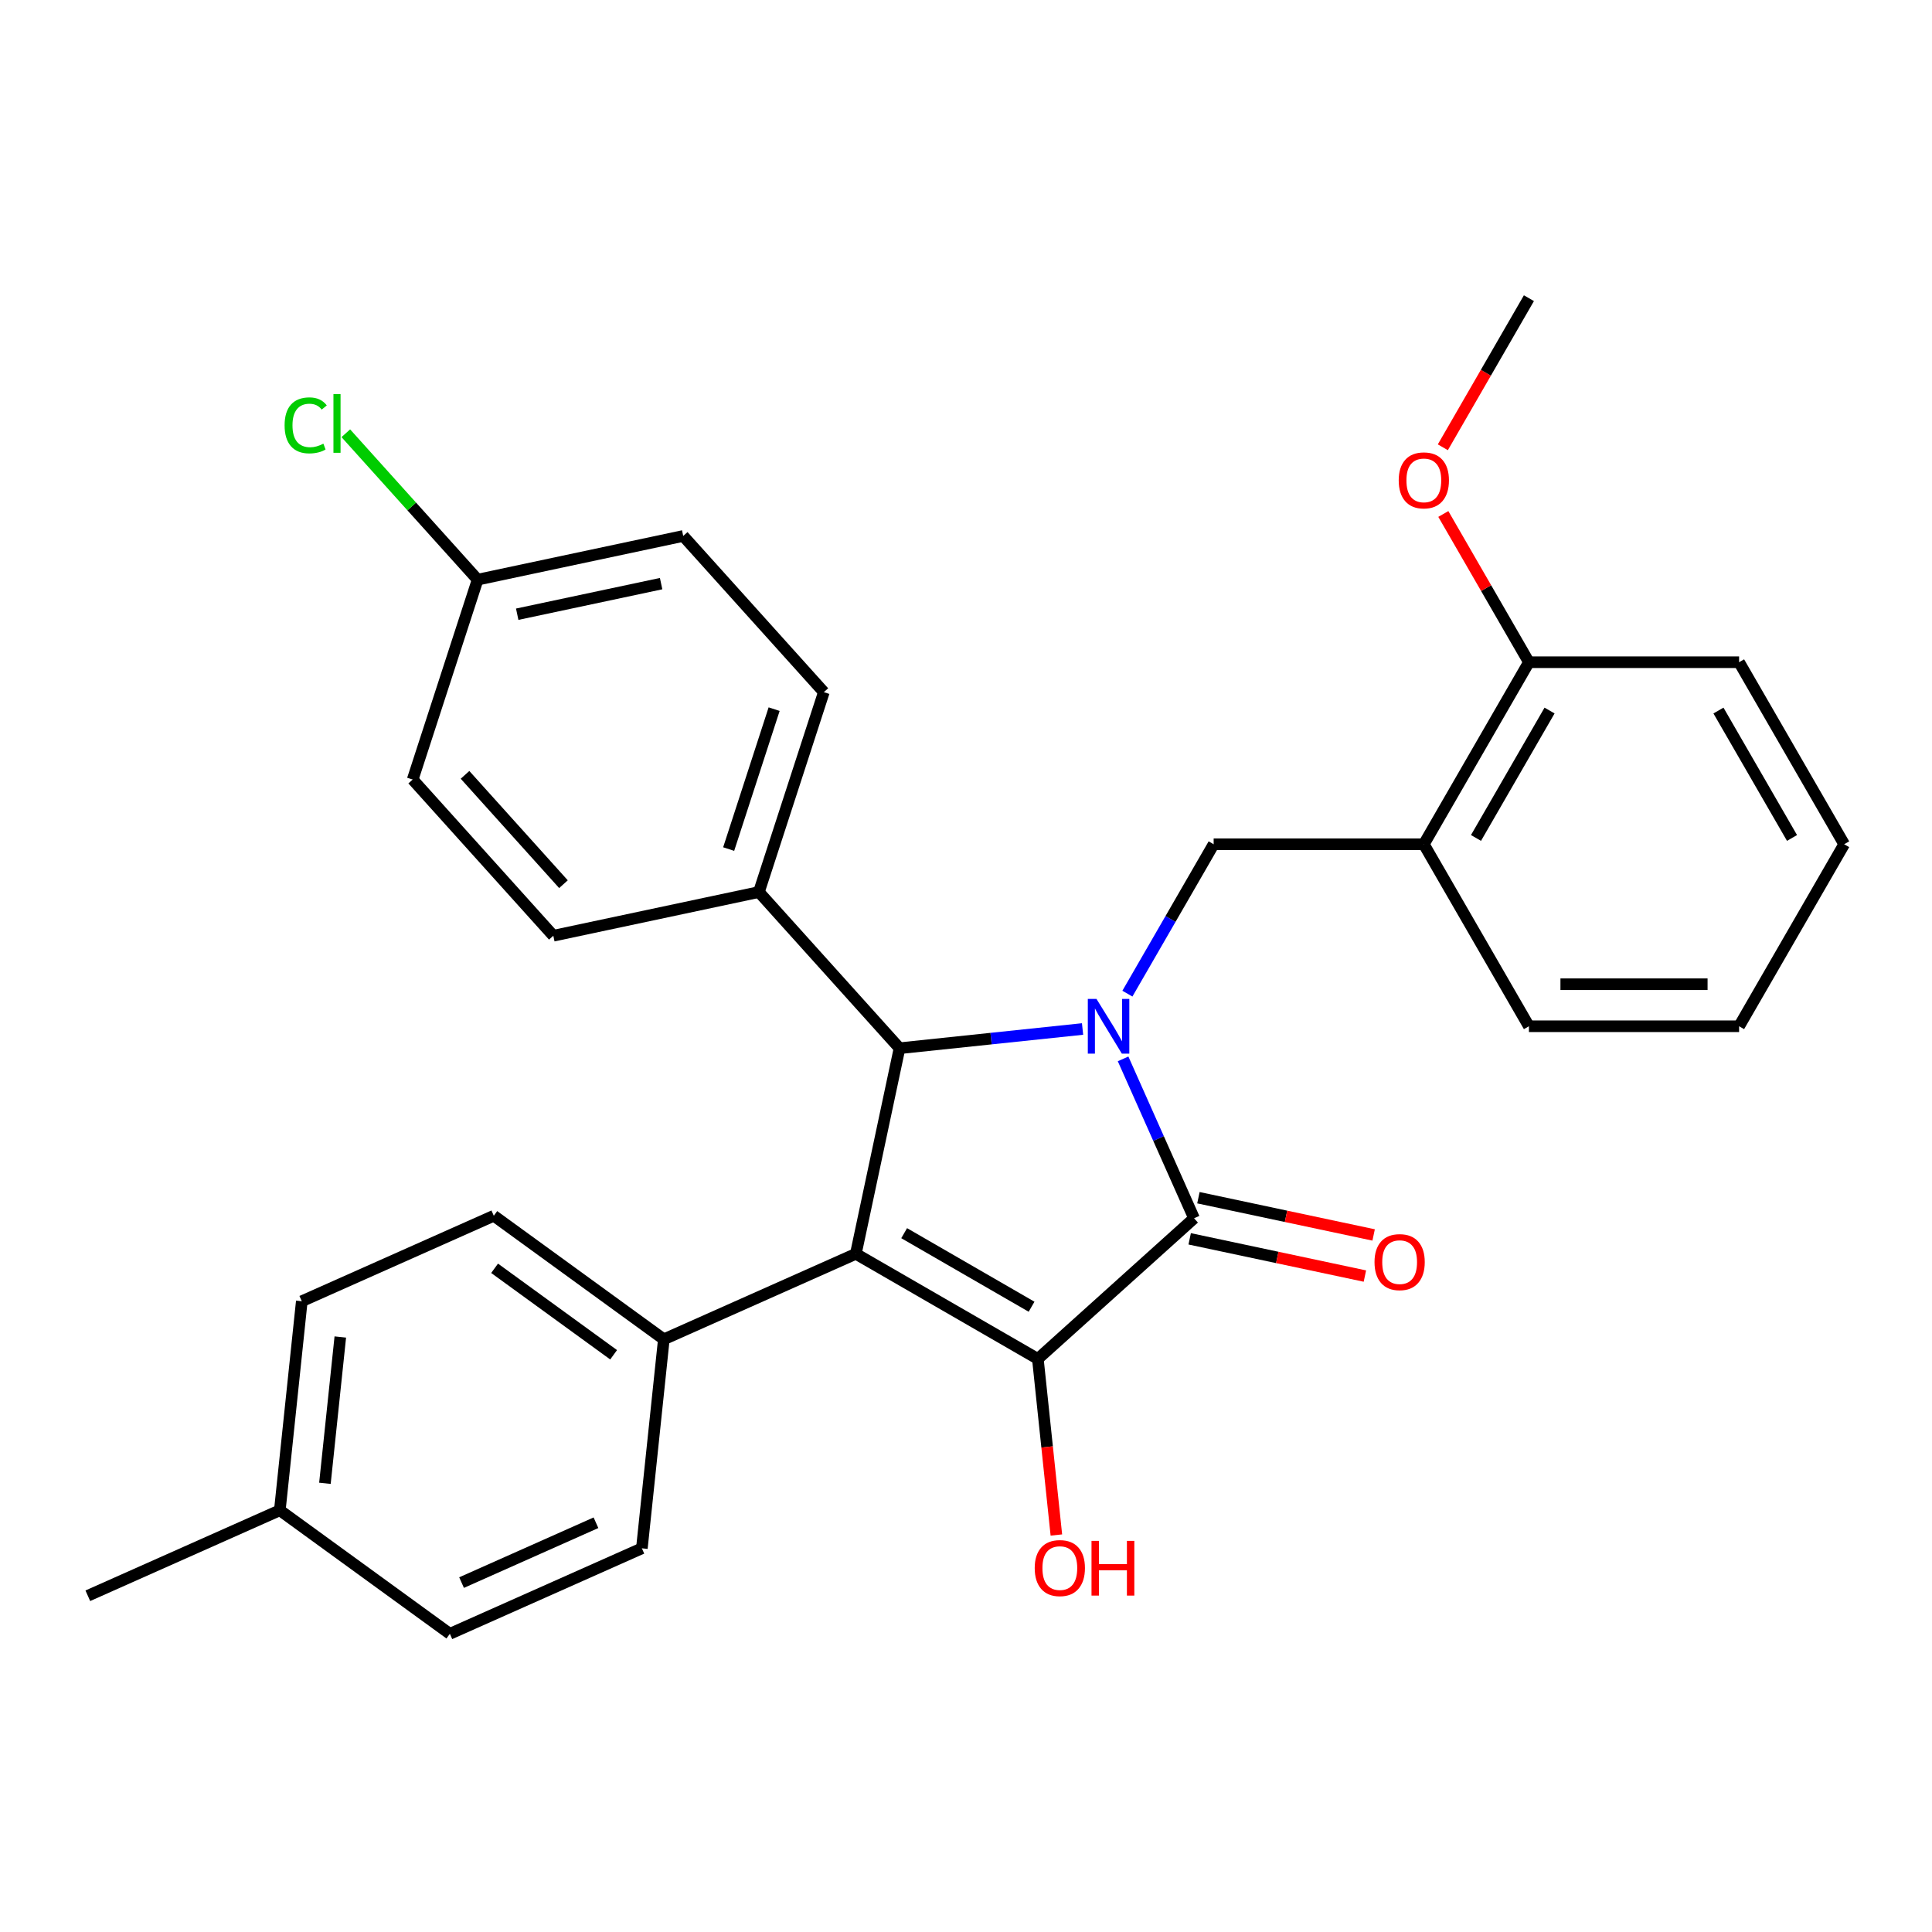 <?xml version='1.0' encoding='iso-8859-1'?>
<svg version='1.1' baseProfile='full'
              xmlns='http://www.w3.org/2000/svg'
                      xmlns:rdkit='http://www.rdkit.org/xml'
                      xmlns:xlink='http://www.w3.org/1999/xlink'
                  xml:space='preserve'
width='1000px' height='1000px' viewBox='0 0 1000 1000'>
<!-- END OF HEADER -->
<rect style='opacity:1.0;fill:#FFFFFF;stroke:none' width='1000' height='1000' x='0' y='0'> </rect>
<path class='bond-2' d='M 581.306,548.071 L 599.673,589.322' style='fill:none;fill-rule:evenodd;stroke:#0000FF;stroke-width:6px;stroke-linecap:butt;stroke-linejoin:miter;stroke-opacity:1' />
<path class='bond-2' d='M 599.673,589.322 L 618.039,630.573' style='fill:none;fill-rule:evenodd;stroke:#000000;stroke-width:6px;stroke-linecap:butt;stroke-linejoin:miter;stroke-opacity:1' />
<path class='bond-3' d='M 560.331,532.606 L 512.966,537.584' style='fill:none;fill-rule:evenodd;stroke:#0000FF;stroke-width:6px;stroke-linecap:butt;stroke-linejoin:miter;stroke-opacity:1' />
<path class='bond-3' d='M 512.966,537.584 L 465.6,542.562' style='fill:none;fill-rule:evenodd;stroke:#000000;stroke-width:6px;stroke-linecap:butt;stroke-linejoin:miter;stroke-opacity:1' />
<path class='bond-4' d='M 583.537,514.311 L 605.861,475.645' style='fill:none;fill-rule:evenodd;stroke:#0000FF;stroke-width:6px;stroke-linecap:butt;stroke-linejoin:miter;stroke-opacity:1' />
<path class='bond-4' d='M 605.861,475.645 L 628.185,436.979' style='fill:none;fill-rule:evenodd;stroke:#000000;stroke-width:6px;stroke-linecap:butt;stroke-linejoin:miter;stroke-opacity:1' />
<path class='bond-0' d='M 442.982,648.972 L 465.6,542.562' style='fill:none;fill-rule:evenodd;stroke:#000000;stroke-width:6px;stroke-linecap:butt;stroke-linejoin:miter;stroke-opacity:1' />
<path class='bond-6' d='M 442.982,648.972 L 343.6,693.22' style='fill:none;fill-rule:evenodd;stroke:#000000;stroke-width:6px;stroke-linecap:butt;stroke-linejoin:miter;stroke-opacity:1' />
<path class='bond-29' d='M 442.982,648.972 L 537.194,703.365' style='fill:none;fill-rule:evenodd;stroke:#000000;stroke-width:6px;stroke-linecap:butt;stroke-linejoin:miter;stroke-opacity:1' />
<path class='bond-29' d='M 467.992,638.288 L 533.941,676.364' style='fill:none;fill-rule:evenodd;stroke:#000000;stroke-width:6px;stroke-linecap:butt;stroke-linejoin:miter;stroke-opacity:1' />
<path class='bond-1' d='M 537.194,703.365 L 618.039,630.573' style='fill:none;fill-rule:evenodd;stroke:#000000;stroke-width:6px;stroke-linecap:butt;stroke-linejoin:miter;stroke-opacity:1' />
<path class='bond-10' d='M 537.194,703.365 L 541.984,748.941' style='fill:none;fill-rule:evenodd;stroke:#000000;stroke-width:6px;stroke-linecap:butt;stroke-linejoin:miter;stroke-opacity:1' />
<path class='bond-10' d='M 541.984,748.941 L 546.775,794.517' style='fill:none;fill-rule:evenodd;stroke:#FF0000;stroke-width:6px;stroke-linecap:butt;stroke-linejoin:miter;stroke-opacity:1' />
<path class='bond-8' d='M 615.777,641.214 L 661.122,650.852' style='fill:none;fill-rule:evenodd;stroke:#000000;stroke-width:6px;stroke-linecap:butt;stroke-linejoin:miter;stroke-opacity:1' />
<path class='bond-8' d='M 661.122,650.852 L 706.467,660.49' style='fill:none;fill-rule:evenodd;stroke:#FF0000;stroke-width:6px;stroke-linecap:butt;stroke-linejoin:miter;stroke-opacity:1' />
<path class='bond-8' d='M 620.301,619.932 L 665.646,629.57' style='fill:none;fill-rule:evenodd;stroke:#000000;stroke-width:6px;stroke-linecap:butt;stroke-linejoin:miter;stroke-opacity:1' />
<path class='bond-8' d='M 665.646,629.57 L 710.991,639.209' style='fill:none;fill-rule:evenodd;stroke:#FF0000;stroke-width:6px;stroke-linecap:butt;stroke-linejoin:miter;stroke-opacity:1' />
<path class='bond-7' d='M 465.6,542.562 L 392.807,461.718' style='fill:none;fill-rule:evenodd;stroke:#000000;stroke-width:6px;stroke-linecap:butt;stroke-linejoin:miter;stroke-opacity:1' />
<path class='bond-5' d='M 628.185,436.979 L 736.972,436.979' style='fill:none;fill-rule:evenodd;stroke:#000000;stroke-width:6px;stroke-linecap:butt;stroke-linejoin:miter;stroke-opacity:1' />
<path class='bond-9' d='M 736.972,436.979 L 791.365,342.766' style='fill:none;fill-rule:evenodd;stroke:#000000;stroke-width:6px;stroke-linecap:butt;stroke-linejoin:miter;stroke-opacity:1' />
<path class='bond-9' d='M 763.973,433.725 L 802.048,367.777' style='fill:none;fill-rule:evenodd;stroke:#000000;stroke-width:6px;stroke-linecap:butt;stroke-linejoin:miter;stroke-opacity:1' />
<path class='bond-23' d='M 736.972,436.979 L 791.365,531.191' style='fill:none;fill-rule:evenodd;stroke:#000000;stroke-width:6px;stroke-linecap:butt;stroke-linejoin:miter;stroke-opacity:1' />
<path class='bond-11' d='M 343.6,693.22 L 255.59,629.276' style='fill:none;fill-rule:evenodd;stroke:#000000;stroke-width:6px;stroke-linecap:butt;stroke-linejoin:miter;stroke-opacity:1' />
<path class='bond-11' d='M 317.61,701.23 L 256.002,656.47' style='fill:none;fill-rule:evenodd;stroke:#000000;stroke-width:6px;stroke-linecap:butt;stroke-linejoin:miter;stroke-opacity:1' />
<path class='bond-12' d='M 343.6,693.22 L 332.229,801.411' style='fill:none;fill-rule:evenodd;stroke:#000000;stroke-width:6px;stroke-linecap:butt;stroke-linejoin:miter;stroke-opacity:1' />
<path class='bond-13' d='M 392.807,461.718 L 426.424,358.255' style='fill:none;fill-rule:evenodd;stroke:#000000;stroke-width:6px;stroke-linecap:butt;stroke-linejoin:miter;stroke-opacity:1' />
<path class='bond-13' d='M 377.157,439.475 L 400.689,367.051' style='fill:none;fill-rule:evenodd;stroke:#000000;stroke-width:6px;stroke-linecap:butt;stroke-linejoin:miter;stroke-opacity:1' />
<path class='bond-14' d='M 392.807,461.718 L 286.398,484.336' style='fill:none;fill-rule:evenodd;stroke:#000000;stroke-width:6px;stroke-linecap:butt;stroke-linejoin:miter;stroke-opacity:1' />
<path class='bond-22' d='M 791.365,342.766 L 769.214,304.4' style='fill:none;fill-rule:evenodd;stroke:#000000;stroke-width:6px;stroke-linecap:butt;stroke-linejoin:miter;stroke-opacity:1' />
<path class='bond-22' d='M 769.214,304.4 L 747.063,266.034' style='fill:none;fill-rule:evenodd;stroke:#FF0000;stroke-width:6px;stroke-linecap:butt;stroke-linejoin:miter;stroke-opacity:1' />
<path class='bond-24' d='M 791.365,342.766 L 900.152,342.766' style='fill:none;fill-rule:evenodd;stroke:#000000;stroke-width:6px;stroke-linecap:butt;stroke-linejoin:miter;stroke-opacity:1' />
<path class='bond-19' d='M 255.59,629.276 L 156.208,673.524' style='fill:none;fill-rule:evenodd;stroke:#000000;stroke-width:6px;stroke-linecap:butt;stroke-linejoin:miter;stroke-opacity:1' />
<path class='bond-18' d='M 332.229,801.411 L 232.847,845.658' style='fill:none;fill-rule:evenodd;stroke:#000000;stroke-width:6px;stroke-linecap:butt;stroke-linejoin:miter;stroke-opacity:1' />
<path class='bond-18' d='M 308.472,788.171 L 238.905,819.145' style='fill:none;fill-rule:evenodd;stroke:#000000;stroke-width:6px;stroke-linecap:butt;stroke-linejoin:miter;stroke-opacity:1' />
<path class='bond-16' d='M 426.424,358.255 L 353.632,277.411' style='fill:none;fill-rule:evenodd;stroke:#000000;stroke-width:6px;stroke-linecap:butt;stroke-linejoin:miter;stroke-opacity:1' />
<path class='bond-17' d='M 286.398,484.336 L 213.605,403.491' style='fill:none;fill-rule:evenodd;stroke:#000000;stroke-width:6px;stroke-linecap:butt;stroke-linejoin:miter;stroke-opacity:1' />
<path class='bond-17' d='M 291.648,457.651 L 240.693,401.059' style='fill:none;fill-rule:evenodd;stroke:#000000;stroke-width:6px;stroke-linecap:butt;stroke-linejoin:miter;stroke-opacity:1' />
<path class='bond-15' d='M 247.222,300.029 L 213.605,403.491' style='fill:none;fill-rule:evenodd;stroke:#000000;stroke-width:6px;stroke-linecap:butt;stroke-linejoin:miter;stroke-opacity:1' />
<path class='bond-21' d='M 247.222,300.029 L 213.105,262.139' style='fill:none;fill-rule:evenodd;stroke:#000000;stroke-width:6px;stroke-linecap:butt;stroke-linejoin:miter;stroke-opacity:1' />
<path class='bond-21' d='M 213.105,262.139 L 178.989,224.248' style='fill:none;fill-rule:evenodd;stroke:#00CC00;stroke-width:6px;stroke-linecap:butt;stroke-linejoin:miter;stroke-opacity:1' />
<path class='bond-30' d='M 247.222,300.029 L 353.632,277.411' style='fill:none;fill-rule:evenodd;stroke:#000000;stroke-width:6px;stroke-linecap:butt;stroke-linejoin:miter;stroke-opacity:1' />
<path class='bond-30' d='M 267.707,317.918 L 342.194,302.085' style='fill:none;fill-rule:evenodd;stroke:#000000;stroke-width:6px;stroke-linecap:butt;stroke-linejoin:miter;stroke-opacity:1' />
<path class='bond-20' d='M 232.847,845.658 L 144.836,781.715' style='fill:none;fill-rule:evenodd;stroke:#000000;stroke-width:6px;stroke-linecap:butt;stroke-linejoin:miter;stroke-opacity:1' />
<path class='bond-32' d='M 156.208,673.524 L 144.836,781.715' style='fill:none;fill-rule:evenodd;stroke:#000000;stroke-width:6px;stroke-linecap:butt;stroke-linejoin:miter;stroke-opacity:1' />
<path class='bond-32' d='M 176.14,692.027 L 168.18,767.76' style='fill:none;fill-rule:evenodd;stroke:#000000;stroke-width:6px;stroke-linecap:butt;stroke-linejoin:miter;stroke-opacity:1' />
<path class='bond-25' d='M 144.836,781.715 L 45.455,825.963' style='fill:none;fill-rule:evenodd;stroke:#000000;stroke-width:6px;stroke-linecap:butt;stroke-linejoin:miter;stroke-opacity:1' />
<path class='bond-26' d='M 746.809,231.514 L 769.087,192.928' style='fill:none;fill-rule:evenodd;stroke:#FF0000;stroke-width:6px;stroke-linecap:butt;stroke-linejoin:miter;stroke-opacity:1' />
<path class='bond-26' d='M 769.087,192.928 L 791.365,154.342' style='fill:none;fill-rule:evenodd;stroke:#000000;stroke-width:6px;stroke-linecap:butt;stroke-linejoin:miter;stroke-opacity:1' />
<path class='bond-27' d='M 791.365,531.191 L 900.152,531.191' style='fill:none;fill-rule:evenodd;stroke:#000000;stroke-width:6px;stroke-linecap:butt;stroke-linejoin:miter;stroke-opacity:1' />
<path class='bond-27' d='M 807.683,509.433 L 883.834,509.433' style='fill:none;fill-rule:evenodd;stroke:#000000;stroke-width:6px;stroke-linecap:butt;stroke-linejoin:miter;stroke-opacity:1' />
<path class='bond-31' d='M 900.152,342.766 L 954.545,436.979' style='fill:none;fill-rule:evenodd;stroke:#000000;stroke-width:6px;stroke-linecap:butt;stroke-linejoin:miter;stroke-opacity:1' />
<path class='bond-31' d='M 889.469,367.777 L 927.544,433.725' style='fill:none;fill-rule:evenodd;stroke:#000000;stroke-width:6px;stroke-linecap:butt;stroke-linejoin:miter;stroke-opacity:1' />
<path class='bond-28' d='M 900.152,531.191 L 954.545,436.979' style='fill:none;fill-rule:evenodd;stroke:#000000;stroke-width:6px;stroke-linecap:butt;stroke-linejoin:miter;stroke-opacity:1' />
<path  class='atom-0' d='M 567.531 517.031
L 576.811 532.031
Q 577.731 533.511, 579.211 536.191
Q 580.691 538.871, 580.771 539.031
L 580.771 517.031
L 584.531 517.031
L 584.531 545.351
L 580.651 545.351
L 570.691 528.951
Q 569.531 527.031, 568.291 524.831
Q 567.091 522.631, 566.731 521.951
L 566.731 545.351
L 563.051 545.351
L 563.051 517.031
L 567.531 517.031
' fill='#0000FF'/>
<path  class='atom-9' d='M 711.448 653.271
Q 711.448 646.471, 714.808 642.671
Q 718.168 638.871, 724.448 638.871
Q 730.728 638.871, 734.088 642.671
Q 737.448 646.471, 737.448 653.271
Q 737.448 660.151, 734.048 664.071
Q 730.648 667.951, 724.448 667.951
Q 718.208 667.951, 714.808 664.071
Q 711.448 660.191, 711.448 653.271
M 724.448 664.751
Q 728.768 664.751, 731.088 661.871
Q 733.448 658.951, 733.448 653.271
Q 733.448 647.711, 731.088 644.911
Q 728.768 642.071, 724.448 642.071
Q 720.128 642.071, 717.768 644.871
Q 715.448 647.671, 715.448 653.271
Q 715.448 658.991, 717.768 661.871
Q 720.128 664.751, 724.448 664.751
' fill='#FF0000'/>
<path  class='atom-11' d='M 535.566 811.636
Q 535.566 804.836, 538.926 801.036
Q 542.286 797.236, 548.566 797.236
Q 554.846 797.236, 558.206 801.036
Q 561.566 804.836, 561.566 811.636
Q 561.566 818.516, 558.166 822.436
Q 554.766 826.316, 548.566 826.316
Q 542.326 826.316, 538.926 822.436
Q 535.566 818.556, 535.566 811.636
M 548.566 823.116
Q 552.886 823.116, 555.206 820.236
Q 557.566 817.316, 557.566 811.636
Q 557.566 806.076, 555.206 803.276
Q 552.886 800.436, 548.566 800.436
Q 544.246 800.436, 541.886 803.236
Q 539.566 806.036, 539.566 811.636
Q 539.566 817.356, 541.886 820.236
Q 544.246 823.116, 548.566 823.116
' fill='#FF0000'/>
<path  class='atom-11' d='M 564.966 797.556
L 568.806 797.556
L 568.806 809.596
L 583.286 809.596
L 583.286 797.556
L 587.126 797.556
L 587.126 825.876
L 583.286 825.876
L 583.286 812.796
L 568.806 812.796
L 568.806 825.876
L 564.966 825.876
L 564.966 797.556
' fill='#FF0000'/>
<path  class='atom-22' d='M 147.309 220.164
Q 147.309 213.124, 150.589 209.444
Q 153.909 205.724, 160.189 205.724
Q 166.029 205.724, 169.149 209.844
L 166.509 212.004
Q 164.229 209.004, 160.189 209.004
Q 155.909 209.004, 153.629 211.884
Q 151.389 214.724, 151.389 220.164
Q 151.389 225.764, 153.709 228.644
Q 156.069 231.524, 160.629 231.524
Q 163.749 231.524, 167.389 229.644
L 168.509 232.644
Q 167.029 233.604, 164.789 234.164
Q 162.549 234.724, 160.069 234.724
Q 153.909 234.724, 150.589 230.964
Q 147.309 227.204, 147.309 220.164
' fill='#00CC00'/>
<path  class='atom-22' d='M 172.589 204.004
L 176.269 204.004
L 176.269 234.364
L 172.589 234.364
L 172.589 204.004
' fill='#00CC00'/>
<path  class='atom-23' d='M 723.972 248.634
Q 723.972 241.834, 727.332 238.034
Q 730.692 234.234, 736.972 234.234
Q 743.252 234.234, 746.612 238.034
Q 749.972 241.834, 749.972 248.634
Q 749.972 255.514, 746.572 259.434
Q 743.172 263.314, 736.972 263.314
Q 730.732 263.314, 727.332 259.434
Q 723.972 255.554, 723.972 248.634
M 736.972 260.114
Q 741.292 260.114, 743.612 257.234
Q 745.972 254.314, 745.972 248.634
Q 745.972 243.074, 743.612 240.274
Q 741.292 237.434, 736.972 237.434
Q 732.652 237.434, 730.292 240.234
Q 727.972 243.034, 727.972 248.634
Q 727.972 254.354, 730.292 257.234
Q 732.652 260.114, 736.972 260.114
' fill='#FF0000'/>
</svg>
